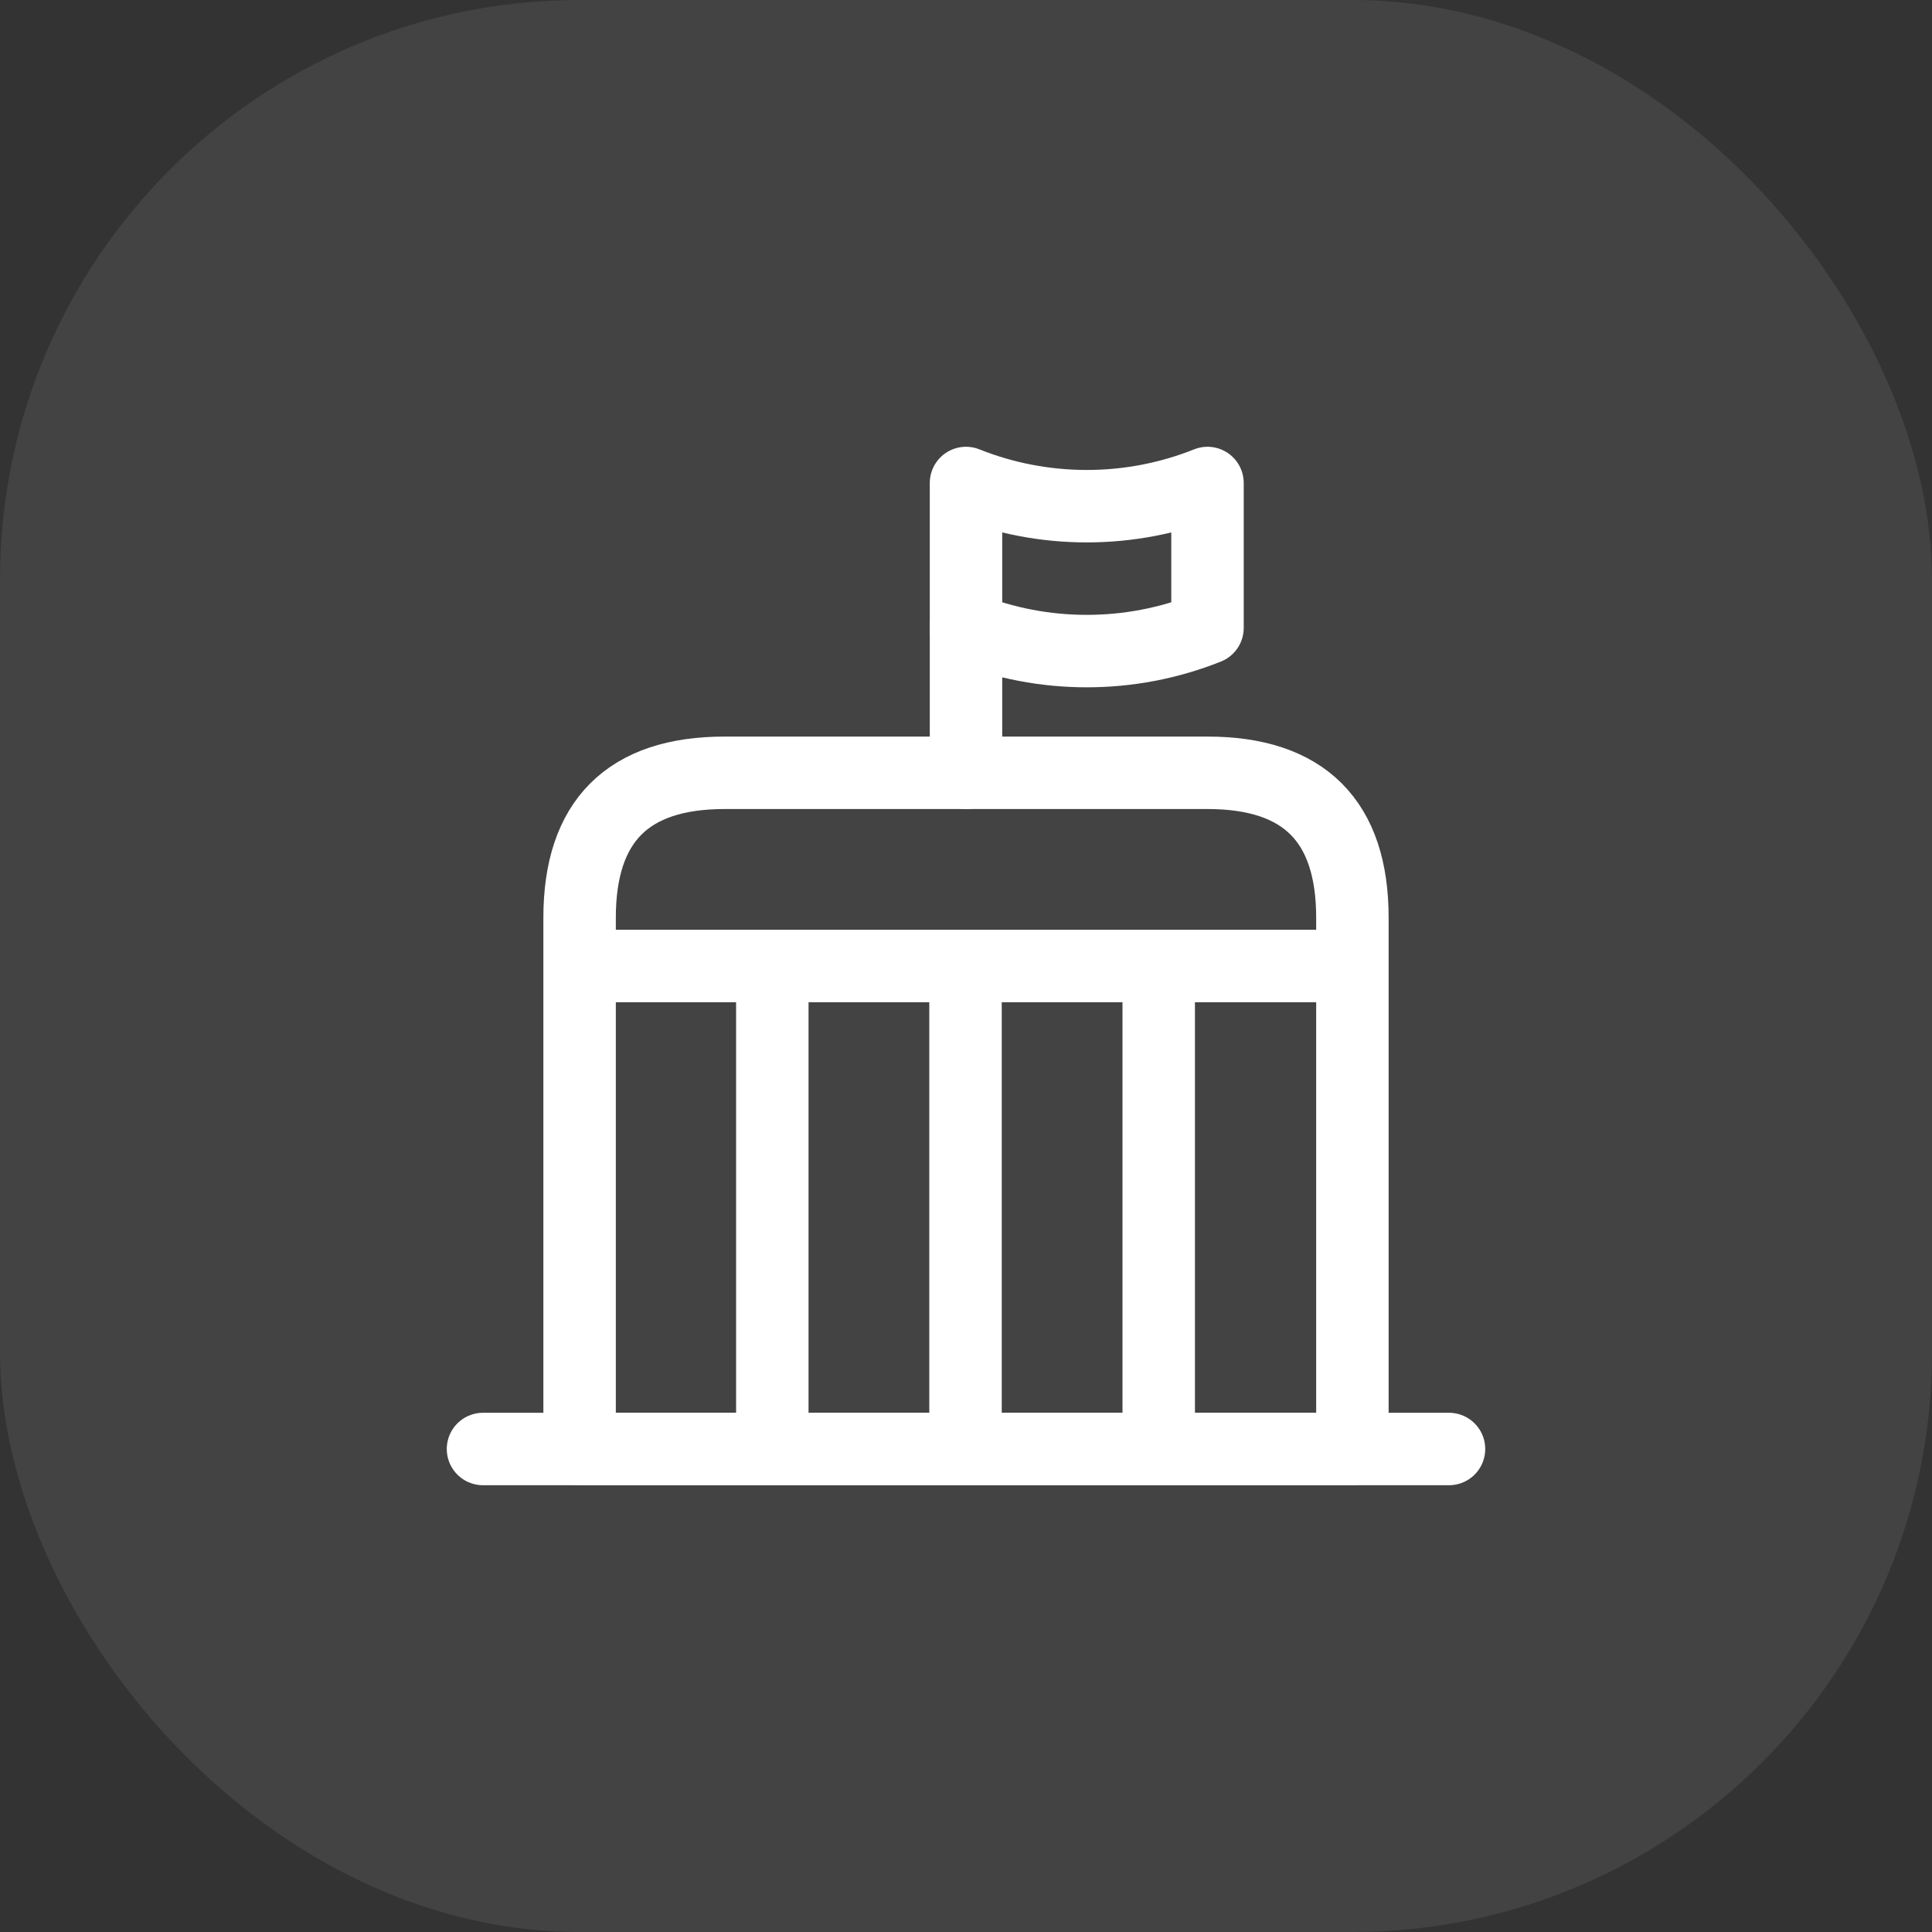 <svg width="40" height="40" viewBox="0 0 40 40" fill="none" xmlns="http://www.w3.org/2000/svg">
<rect x="0" y="0" width="40" height="40" fill="#333333" stroke="none"/>
<rect width="40" height="40" rx="12" fill="white" fill-opacity="0.08"/>
<path d="M10 30H30" stroke="white" stroke-width="1.5" stroke-miterlimit="10" stroke-linecap="round" stroke-linejoin="round"/>
<path d="M20 10C21.6 10.64 23.4 10.64 25 10V13C23.4 13.64 21.6 13.64 20 13V10Z" stroke="white" stroke-width="1.5" stroke-miterlimit="10" stroke-linecap="round" stroke-linejoin="round"/>
<path d="M20 13V16" stroke="white" stroke-width="1.5" stroke-miterlimit="10" stroke-linecap="round" stroke-linejoin="round"/>
<path d="M25 16H15C13 16 12 17 12 19V30H28V19C28 17 27 16 25 16Z" stroke="white" stroke-width="1.5" stroke-miterlimit="10" stroke-linecap="round" stroke-linejoin="round"/>
<path d="M12.58 20H27.42" stroke="white" stroke-width="1.5" stroke-miterlimit="10" stroke-linecap="round" stroke-linejoin="round"/>
<path d="M15.99 20V30" stroke="white" stroke-width="1.5" stroke-miterlimit="10" stroke-linejoin="round"/>
<path d="M19.99 20V30" stroke="white" stroke-width="1.5" stroke-miterlimit="10" stroke-linejoin="round"/>
<path d="M23.99 20V30" stroke="white" stroke-width="1.5" stroke-miterlimit="10" stroke-linejoin="round"/>
</svg>

